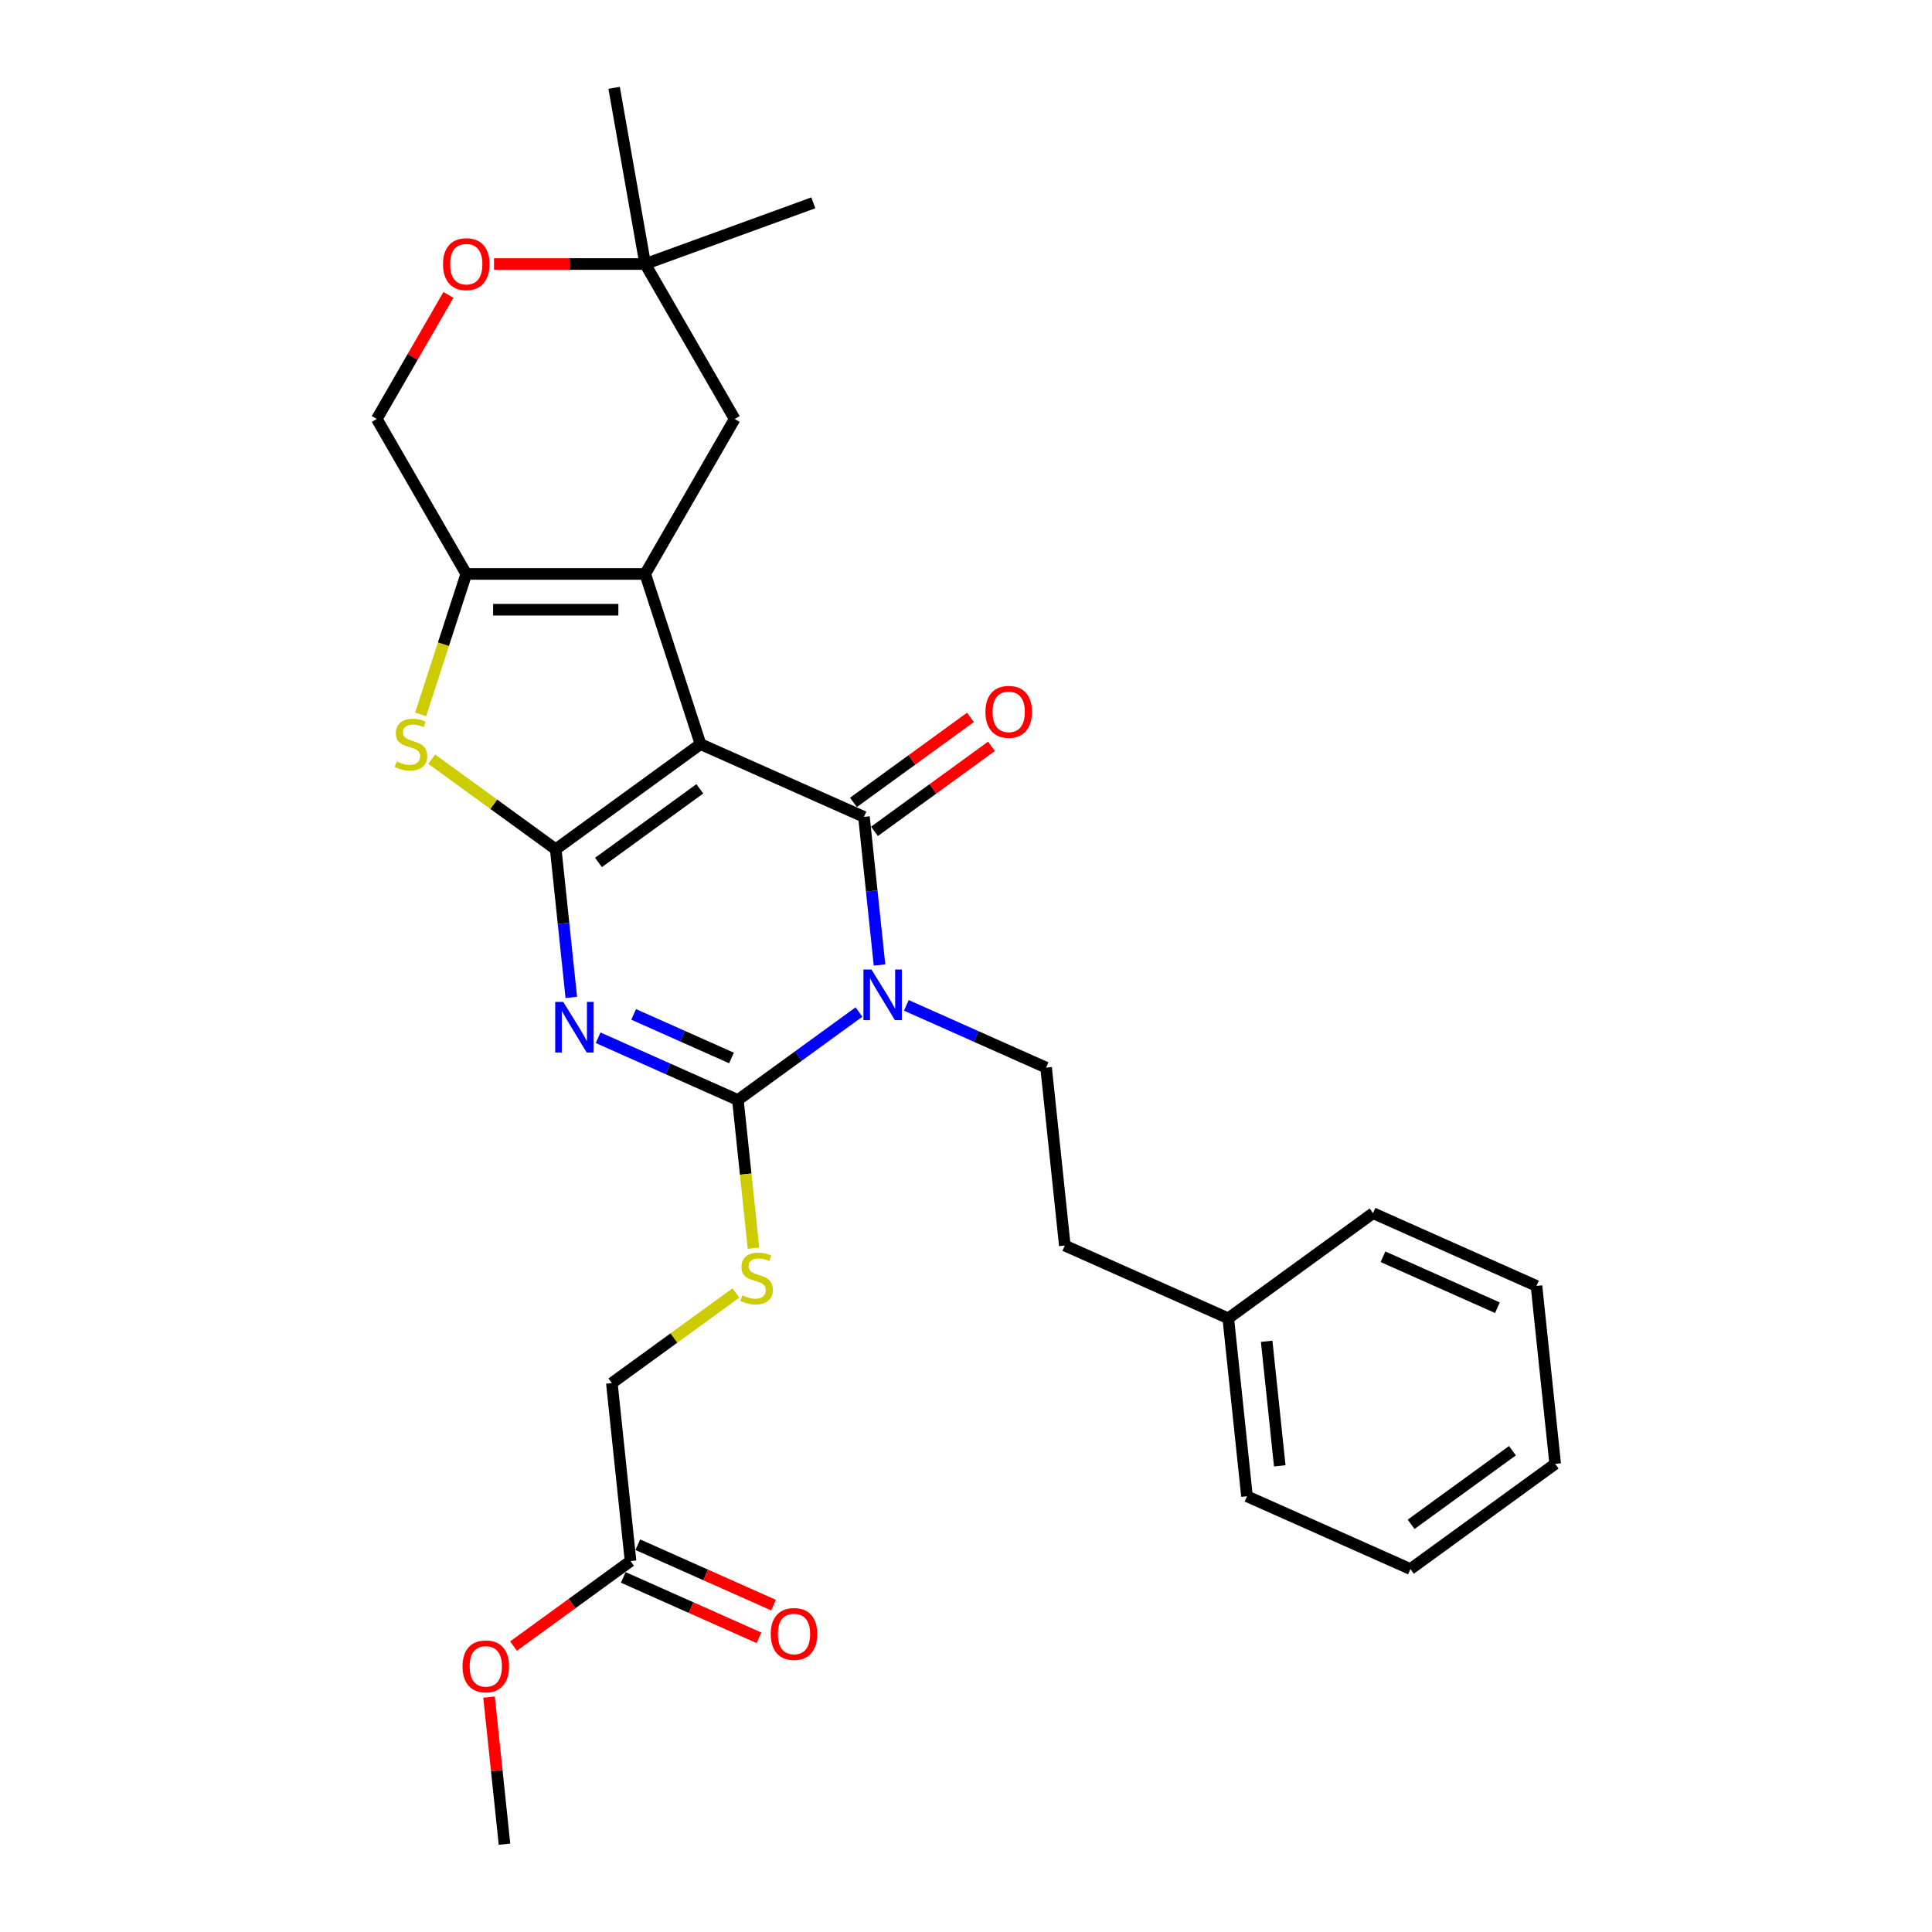 <?xml version='1.0' encoding='iso-8859-1'?>
<svg version='1.1' baseProfile='full'
              xmlns='http://www.w3.org/2000/svg'
                      xmlns:rdkit='http://www.rdkit.org/xml'
                      xmlns:xlink='http://www.w3.org/1999/xlink'
                  xml:space='preserve'
width='1000px' height='1000px' viewBox='0 0 1000 1000'>
<!-- END OF HEADER -->
<rect style='opacity:1.0;fill:#FFFFFF;stroke:none' width='1000' height='1000' x='0' y='0'> </rect>
<path class='bond-0' d='M 362.574,385.149 L 287.649,439.585' style='fill:none;fill-rule:evenodd;stroke:#000000;stroke-width:6px;stroke-linecap:butt;stroke-linejoin:miter;stroke-opacity:1' />
<path class='bond-0' d='M 362.223,408.299 L 309.775,446.404' style='fill:none;fill-rule:evenodd;stroke:#000000;stroke-width:6px;stroke-linecap:butt;stroke-linejoin:miter;stroke-opacity:1' />
<path class='bond-3' d='M 362.574,385.149 L 447.18,422.817' style='fill:none;fill-rule:evenodd;stroke:#000000;stroke-width:6px;stroke-linecap:butt;stroke-linejoin:miter;stroke-opacity:1' />
<path class='bond-5' d='M 362.574,385.149 L 333.955,297.069' style='fill:none;fill-rule:evenodd;stroke:#000000;stroke-width:6px;stroke-linecap:butt;stroke-linejoin:miter;stroke-opacity:1' />
<path class='bond-2' d='M 287.649,439.585 L 291.679,477.923' style='fill:none;fill-rule:evenodd;stroke:#000000;stroke-width:6px;stroke-linecap:butt;stroke-linejoin:miter;stroke-opacity:1' />
<path class='bond-2' d='M 291.679,477.923 L 295.708,516.26' style='fill:none;fill-rule:evenodd;stroke:#0000FF;stroke-width:6px;stroke-linecap:butt;stroke-linejoin:miter;stroke-opacity:1' />
<path class='bond-6' d='M 287.649,439.585 L 255.549,416.262' style='fill:none;fill-rule:evenodd;stroke:#000000;stroke-width:6px;stroke-linecap:butt;stroke-linejoin:miter;stroke-opacity:1' />
<path class='bond-6' d='M 255.549,416.262 L 223.449,392.94' style='fill:none;fill-rule:evenodd;stroke:#CCCC00;stroke-width:6px;stroke-linecap:butt;stroke-linejoin:miter;stroke-opacity:1' />
<path class='bond-1' d='M 455.239,499.493 L 451.209,461.155' style='fill:none;fill-rule:evenodd;stroke:#0000FF;stroke-width:6px;stroke-linecap:butt;stroke-linejoin:miter;stroke-opacity:1' />
<path class='bond-1' d='M 451.209,461.155 L 447.18,422.817' style='fill:none;fill-rule:evenodd;stroke:#000000;stroke-width:6px;stroke-linecap:butt;stroke-linejoin:miter;stroke-opacity:1' />
<path class='bond-4' d='M 444.598,523.831 L 413.267,546.595' style='fill:none;fill-rule:evenodd;stroke:#0000FF;stroke-width:6px;stroke-linecap:butt;stroke-linejoin:miter;stroke-opacity:1' />
<path class='bond-4' d='M 413.267,546.595 L 381.935,569.358' style='fill:none;fill-rule:evenodd;stroke:#000000;stroke-width:6px;stroke-linecap:butt;stroke-linejoin:miter;stroke-opacity:1' />
<path class='bond-8' d='M 469.122,520.382 L 505.294,536.486' style='fill:none;fill-rule:evenodd;stroke:#0000FF;stroke-width:6px;stroke-linecap:butt;stroke-linejoin:miter;stroke-opacity:1' />
<path class='bond-8' d='M 505.294,536.486 L 541.466,552.591' style='fill:none;fill-rule:evenodd;stroke:#000000;stroke-width:6px;stroke-linecap:butt;stroke-linejoin:miter;stroke-opacity:1' />
<path class='bond-31' d='M 309.592,537.149 L 345.764,553.254' style='fill:none;fill-rule:evenodd;stroke:#0000FF;stroke-width:6px;stroke-linecap:butt;stroke-linejoin:miter;stroke-opacity:1' />
<path class='bond-31' d='M 345.764,553.254 L 381.935,569.358' style='fill:none;fill-rule:evenodd;stroke:#000000;stroke-width:6px;stroke-linecap:butt;stroke-linejoin:miter;stroke-opacity:1' />
<path class='bond-31' d='M 327.977,525.059 L 353.297,536.333' style='fill:none;fill-rule:evenodd;stroke:#0000FF;stroke-width:6px;stroke-linecap:butt;stroke-linejoin:miter;stroke-opacity:1' />
<path class='bond-31' d='M 353.297,536.333 L 378.618,547.606' style='fill:none;fill-rule:evenodd;stroke:#000000;stroke-width:6px;stroke-linecap:butt;stroke-linejoin:miter;stroke-opacity:1' />
<path class='bond-12' d='M 452.623,430.31 L 482.908,408.306' style='fill:none;fill-rule:evenodd;stroke:#000000;stroke-width:6px;stroke-linecap:butt;stroke-linejoin:miter;stroke-opacity:1' />
<path class='bond-12' d='M 482.908,408.306 L 513.193,386.303' style='fill:none;fill-rule:evenodd;stroke:#FF0000;stroke-width:6px;stroke-linecap:butt;stroke-linejoin:miter;stroke-opacity:1' />
<path class='bond-12' d='M 441.736,415.325 L 472.021,393.321' style='fill:none;fill-rule:evenodd;stroke:#000000;stroke-width:6px;stroke-linecap:butt;stroke-linejoin:miter;stroke-opacity:1' />
<path class='bond-12' d='M 472.021,393.321 L 502.306,371.318' style='fill:none;fill-rule:evenodd;stroke:#FF0000;stroke-width:6px;stroke-linecap:butt;stroke-linejoin:miter;stroke-opacity:1' />
<path class='bond-9' d='M 381.935,569.358 L 385.967,607.715' style='fill:none;fill-rule:evenodd;stroke:#000000;stroke-width:6px;stroke-linecap:butt;stroke-linejoin:miter;stroke-opacity:1' />
<path class='bond-9' d='M 385.967,607.715 L 389.998,646.071' style='fill:none;fill-rule:evenodd;stroke:#CCCC00;stroke-width:6px;stroke-linecap:butt;stroke-linejoin:miter;stroke-opacity:1' />
<path class='bond-7' d='M 333.955,297.069 L 241.343,297.069' style='fill:none;fill-rule:evenodd;stroke:#000000;stroke-width:6px;stroke-linecap:butt;stroke-linejoin:miter;stroke-opacity:1' />
<path class='bond-7' d='M 320.064,315.591 L 255.235,315.591' style='fill:none;fill-rule:evenodd;stroke:#000000;stroke-width:6px;stroke-linecap:butt;stroke-linejoin:miter;stroke-opacity:1' />
<path class='bond-10' d='M 333.955,297.069 L 380.262,216.864' style='fill:none;fill-rule:evenodd;stroke:#000000;stroke-width:6px;stroke-linecap:butt;stroke-linejoin:miter;stroke-opacity:1' />
<path class='bond-29' d='M 217.726,369.756 L 229.534,333.413' style='fill:none;fill-rule:evenodd;stroke:#CCCC00;stroke-width:6px;stroke-linecap:butt;stroke-linejoin:miter;stroke-opacity:1' />
<path class='bond-29' d='M 229.534,333.413 L 241.343,297.069' style='fill:none;fill-rule:evenodd;stroke:#000000;stroke-width:6px;stroke-linecap:butt;stroke-linejoin:miter;stroke-opacity:1' />
<path class='bond-14' d='M 241.343,297.069 L 195.037,216.864' style='fill:none;fill-rule:evenodd;stroke:#000000;stroke-width:6px;stroke-linecap:butt;stroke-linejoin:miter;stroke-opacity:1' />
<path class='bond-18' d='M 541.466,552.591 L 551.146,644.696' style='fill:none;fill-rule:evenodd;stroke:#000000;stroke-width:6px;stroke-linecap:butt;stroke-linejoin:miter;stroke-opacity:1' />
<path class='bond-17' d='M 380.892,669.255 L 348.791,692.577' style='fill:none;fill-rule:evenodd;stroke:#CCCC00;stroke-width:6px;stroke-linecap:butt;stroke-linejoin:miter;stroke-opacity:1' />
<path class='bond-17' d='M 348.791,692.577 L 316.691,715.899' style='fill:none;fill-rule:evenodd;stroke:#000000;stroke-width:6px;stroke-linecap:butt;stroke-linejoin:miter;stroke-opacity:1' />
<path class='bond-13' d='M 380.262,216.864 L 333.955,136.66' style='fill:none;fill-rule:evenodd;stroke:#000000;stroke-width:6px;stroke-linecap:butt;stroke-linejoin:miter;stroke-opacity:1' />
<path class='bond-11' d='M 255.698,136.66 L 294.827,136.66' style='fill:none;fill-rule:evenodd;stroke:#FF0000;stroke-width:6px;stroke-linecap:butt;stroke-linejoin:miter;stroke-opacity:1' />
<path class='bond-11' d='M 294.827,136.66 L 333.955,136.66' style='fill:none;fill-rule:evenodd;stroke:#000000;stroke-width:6px;stroke-linecap:butt;stroke-linejoin:miter;stroke-opacity:1' />
<path class='bond-30' d='M 232.114,152.645 L 213.576,184.755' style='fill:none;fill-rule:evenodd;stroke:#FF0000;stroke-width:6px;stroke-linecap:butt;stroke-linejoin:miter;stroke-opacity:1' />
<path class='bond-30' d='M 213.576,184.755 L 195.037,216.864' style='fill:none;fill-rule:evenodd;stroke:#000000;stroke-width:6px;stroke-linecap:butt;stroke-linejoin:miter;stroke-opacity:1' />
<path class='bond-21' d='M 333.955,136.66 L 317.873,45.455' style='fill:none;fill-rule:evenodd;stroke:#000000;stroke-width:6px;stroke-linecap:butt;stroke-linejoin:miter;stroke-opacity:1' />
<path class='bond-22' d='M 333.955,136.66 L 420.982,104.985' style='fill:none;fill-rule:evenodd;stroke:#000000;stroke-width:6px;stroke-linecap:butt;stroke-linejoin:miter;stroke-opacity:1' />
<path class='bond-15' d='M 326.372,808.004 L 316.691,715.899' style='fill:none;fill-rule:evenodd;stroke:#000000;stroke-width:6px;stroke-linecap:butt;stroke-linejoin:miter;stroke-opacity:1' />
<path class='bond-16' d='M 322.605,816.465 L 357.73,832.104' style='fill:none;fill-rule:evenodd;stroke:#000000;stroke-width:6px;stroke-linecap:butt;stroke-linejoin:miter;stroke-opacity:1' />
<path class='bond-16' d='M 357.73,832.104 L 392.855,847.743' style='fill:none;fill-rule:evenodd;stroke:#FF0000;stroke-width:6px;stroke-linecap:butt;stroke-linejoin:miter;stroke-opacity:1' />
<path class='bond-16' d='M 330.139,799.544 L 365.264,815.183' style='fill:none;fill-rule:evenodd;stroke:#000000;stroke-width:6px;stroke-linecap:butt;stroke-linejoin:miter;stroke-opacity:1' />
<path class='bond-16' d='M 365.264,815.183 L 400.389,830.821' style='fill:none;fill-rule:evenodd;stroke:#FF0000;stroke-width:6px;stroke-linecap:butt;stroke-linejoin:miter;stroke-opacity:1' />
<path class='bond-19' d='M 326.372,808.004 L 296.087,830.008' style='fill:none;fill-rule:evenodd;stroke:#000000;stroke-width:6px;stroke-linecap:butt;stroke-linejoin:miter;stroke-opacity:1' />
<path class='bond-19' d='M 296.087,830.008 L 265.802,852.011' style='fill:none;fill-rule:evenodd;stroke:#FF0000;stroke-width:6px;stroke-linecap:butt;stroke-linejoin:miter;stroke-opacity:1' />
<path class='bond-20' d='M 551.146,644.696 L 635.752,682.365' style='fill:none;fill-rule:evenodd;stroke:#000000;stroke-width:6px;stroke-linecap:butt;stroke-linejoin:miter;stroke-opacity:1' />
<path class='bond-23' d='M 253.127,878.425 L 257.127,916.485' style='fill:none;fill-rule:evenodd;stroke:#FF0000;stroke-width:6px;stroke-linecap:butt;stroke-linejoin:miter;stroke-opacity:1' />
<path class='bond-23' d='M 257.127,916.485 L 261.127,954.545' style='fill:none;fill-rule:evenodd;stroke:#000000;stroke-width:6px;stroke-linecap:butt;stroke-linejoin:miter;stroke-opacity:1' />
<path class='bond-24' d='M 635.752,682.365 L 645.433,774.47' style='fill:none;fill-rule:evenodd;stroke:#000000;stroke-width:6px;stroke-linecap:butt;stroke-linejoin:miter;stroke-opacity:1' />
<path class='bond-24' d='M 655.625,694.244 L 662.401,758.718' style='fill:none;fill-rule:evenodd;stroke:#000000;stroke-width:6px;stroke-linecap:butt;stroke-linejoin:miter;stroke-opacity:1' />
<path class='bond-25' d='M 635.752,682.365 L 710.677,627.929' style='fill:none;fill-rule:evenodd;stroke:#000000;stroke-width:6px;stroke-linecap:butt;stroke-linejoin:miter;stroke-opacity:1' />
<path class='bond-27' d='M 645.433,774.47 L 730.038,812.139' style='fill:none;fill-rule:evenodd;stroke:#000000;stroke-width:6px;stroke-linecap:butt;stroke-linejoin:miter;stroke-opacity:1' />
<path class='bond-26' d='M 710.677,627.929 L 795.282,665.597' style='fill:none;fill-rule:evenodd;stroke:#000000;stroke-width:6px;stroke-linecap:butt;stroke-linejoin:miter;stroke-opacity:1' />
<path class='bond-26' d='M 715.834,650.5 L 775.058,676.868' style='fill:none;fill-rule:evenodd;stroke:#000000;stroke-width:6px;stroke-linecap:butt;stroke-linejoin:miter;stroke-opacity:1' />
<path class='bond-28' d='M 795.282,665.597 L 804.963,757.702' style='fill:none;fill-rule:evenodd;stroke:#000000;stroke-width:6px;stroke-linecap:butt;stroke-linejoin:miter;stroke-opacity:1' />
<path class='bond-32' d='M 730.038,812.139 L 804.963,757.702' style='fill:none;fill-rule:evenodd;stroke:#000000;stroke-width:6px;stroke-linecap:butt;stroke-linejoin:miter;stroke-opacity:1' />
<path class='bond-32' d='M 730.39,788.988 L 782.837,750.883' style='fill:none;fill-rule:evenodd;stroke:#000000;stroke-width:6px;stroke-linecap:butt;stroke-linejoin:miter;stroke-opacity:1' />
<path  class='atom-2' d='M 451.063 501.808
L 459.657 515.7
Q 460.509 517.071, 461.88 519.553
Q 463.251 522.035, 463.325 522.183
L 463.325 501.808
L 466.807 501.808
L 466.807 528.036
L 463.214 528.036
L 453.989 512.848
Q 452.915 511.07, 451.767 509.032
Q 450.655 506.995, 450.322 506.365
L 450.322 528.036
L 446.914 528.036
L 446.914 501.808
L 451.063 501.808
' fill='#0000FF'/>
<path  class='atom-3' d='M 291.532 518.576
L 300.127 532.468
Q 300.979 533.838, 302.349 536.32
Q 303.72 538.802, 303.794 538.95
L 303.794 518.576
L 307.276 518.576
L 307.276 544.803
L 303.683 544.803
L 294.459 529.615
Q 293.385 527.837, 292.236 525.799
Q 291.125 523.762, 290.791 523.132
L 290.791 544.803
L 287.383 544.803
L 287.383 518.576
L 291.532 518.576
' fill='#0000FF'/>
<path  class='atom-7' d='M 205.315 394.15
Q 205.612 394.262, 206.834 394.78
Q 208.057 395.299, 209.39 395.632
Q 210.761 395.929, 212.095 395.929
Q 214.577 395.929, 216.021 394.743
Q 217.466 393.521, 217.466 391.409
Q 217.466 389.964, 216.725 389.075
Q 216.021 388.186, 214.91 387.705
Q 213.799 387.223, 211.946 386.667
Q 209.613 385.963, 208.205 385.297
Q 206.834 384.63, 205.834 383.222
Q 204.871 381.814, 204.871 379.444
Q 204.871 376.147, 207.094 374.109
Q 209.353 372.072, 213.799 372.072
Q 216.836 372.072, 220.282 373.516
L 219.429 376.369
Q 216.281 375.072, 213.91 375.072
Q 211.354 375.072, 209.946 376.147
Q 208.538 377.184, 208.575 378.999
Q 208.575 380.407, 209.279 381.259
Q 210.02 382.111, 211.057 382.592
Q 212.132 383.074, 213.91 383.63
Q 216.281 384.371, 217.688 385.111
Q 219.096 385.852, 220.096 387.371
Q 221.134 388.853, 221.134 391.409
Q 221.134 395.04, 218.689 397.003
Q 216.281 398.929, 212.243 398.929
Q 209.909 398.929, 208.131 398.411
Q 206.39 397.929, 204.315 397.077
L 205.315 394.15
' fill='#CCCC00'/>
<path  class='atom-10' d='M 384.207 670.465
Q 384.503 670.576, 385.726 671.095
Q 386.948 671.614, 388.282 671.947
Q 389.653 672.243, 390.986 672.243
Q 393.468 672.243, 394.913 671.058
Q 396.358 669.835, 396.358 667.724
Q 396.358 666.279, 395.617 665.39
Q 394.913 664.501, 393.802 664.019
Q 392.69 663.538, 390.838 662.982
Q 388.504 662.278, 387.097 661.612
Q 385.726 660.945, 384.726 659.537
Q 383.762 658.129, 383.762 655.758
Q 383.762 652.461, 385.985 650.424
Q 388.245 648.386, 392.69 648.386
Q 395.728 648.386, 399.173 649.831
L 398.321 652.684
Q 395.172 651.387, 392.801 651.387
Q 390.245 651.387, 388.838 652.461
Q 387.43 653.499, 387.467 655.314
Q 387.467 656.722, 388.171 657.574
Q 388.912 658.426, 389.949 658.907
Q 391.023 659.389, 392.801 659.944
Q 395.172 660.685, 396.58 661.426
Q 397.988 662.167, 398.988 663.686
Q 400.025 665.168, 400.025 667.724
Q 400.025 671.354, 397.58 673.318
Q 395.172 675.244, 391.134 675.244
Q 388.801 675.244, 387.022 674.725
Q 385.281 674.244, 383.207 673.392
L 384.207 670.465
' fill='#CCCC00'/>
<path  class='atom-12' d='M 229.304 136.734
Q 229.304 130.436, 232.415 126.917
Q 235.527 123.398, 241.343 123.398
Q 247.159 123.398, 250.271 126.917
Q 253.383 130.436, 253.383 136.734
Q 253.383 143.106, 250.234 146.736
Q 247.085 150.329, 241.343 150.329
Q 235.564 150.329, 232.415 146.736
Q 229.304 143.143, 229.304 136.734
M 241.343 147.366
Q 245.344 147.366, 247.493 144.699
Q 249.678 141.994, 249.678 136.734
Q 249.678 131.585, 247.493 128.992
Q 245.344 126.361, 241.343 126.361
Q 237.342 126.361, 235.157 128.954
Q 233.008 131.548, 233.008 136.734
Q 233.008 142.031, 235.157 144.699
Q 237.342 147.366, 241.343 147.366
' fill='#FF0000'/>
<path  class='atom-13' d='M 510.065 368.455
Q 510.065 362.158, 513.177 358.638
Q 516.289 355.119, 522.105 355.119
Q 527.921 355.119, 531.032 358.638
Q 534.144 362.158, 534.144 368.455
Q 534.144 374.827, 530.995 378.457
Q 527.847 382.051, 522.105 382.051
Q 516.326 382.051, 513.177 378.457
Q 510.065 374.864, 510.065 368.455
M 522.105 379.087
Q 526.105 379.087, 528.254 376.42
Q 530.44 373.716, 530.44 368.455
Q 530.44 363.306, 528.254 360.713
Q 526.105 358.083, 522.105 358.083
Q 518.104 358.083, 515.918 360.676
Q 513.769 363.269, 513.769 368.455
Q 513.769 373.753, 515.918 376.42
Q 518.104 379.087, 522.105 379.087
' fill='#FF0000'/>
<path  class='atom-17' d='M 398.938 845.747
Q 398.938 839.45, 402.049 835.93
Q 405.161 832.411, 410.977 832.411
Q 416.793 832.411, 419.905 835.93
Q 423.017 839.45, 423.017 845.747
Q 423.017 852.119, 419.868 855.749
Q 416.719 859.343, 410.977 859.343
Q 405.198 859.343, 402.049 855.749
Q 398.938 852.156, 398.938 845.747
M 410.977 856.379
Q 414.978 856.379, 417.127 853.712
Q 419.312 851.008, 419.312 845.747
Q 419.312 840.598, 417.127 838.005
Q 414.978 835.375, 410.977 835.375
Q 406.976 835.375, 404.791 837.968
Q 402.642 840.561, 402.642 845.747
Q 402.642 851.045, 404.791 853.712
Q 406.976 856.379, 410.977 856.379
' fill='#FF0000'/>
<path  class='atom-20' d='M 239.407 862.515
Q 239.407 856.217, 242.519 852.698
Q 245.631 849.178, 251.447 849.178
Q 257.263 849.178, 260.375 852.698
Q 263.486 856.217, 263.486 862.515
Q 263.486 868.886, 260.338 872.517
Q 257.189 876.11, 251.447 876.11
Q 245.668 876.11, 242.519 872.517
Q 239.407 868.923, 239.407 862.515
M 251.447 873.146
Q 255.448 873.146, 257.596 870.479
Q 259.782 867.775, 259.782 862.515
Q 259.782 857.365, 257.596 854.772
Q 255.448 852.142, 251.447 852.142
Q 247.446 852.142, 245.26 854.735
Q 243.112 857.328, 243.112 862.515
Q 243.112 867.812, 245.26 870.479
Q 247.446 873.146, 251.447 873.146
' fill='#FF0000'/>
</svg>
